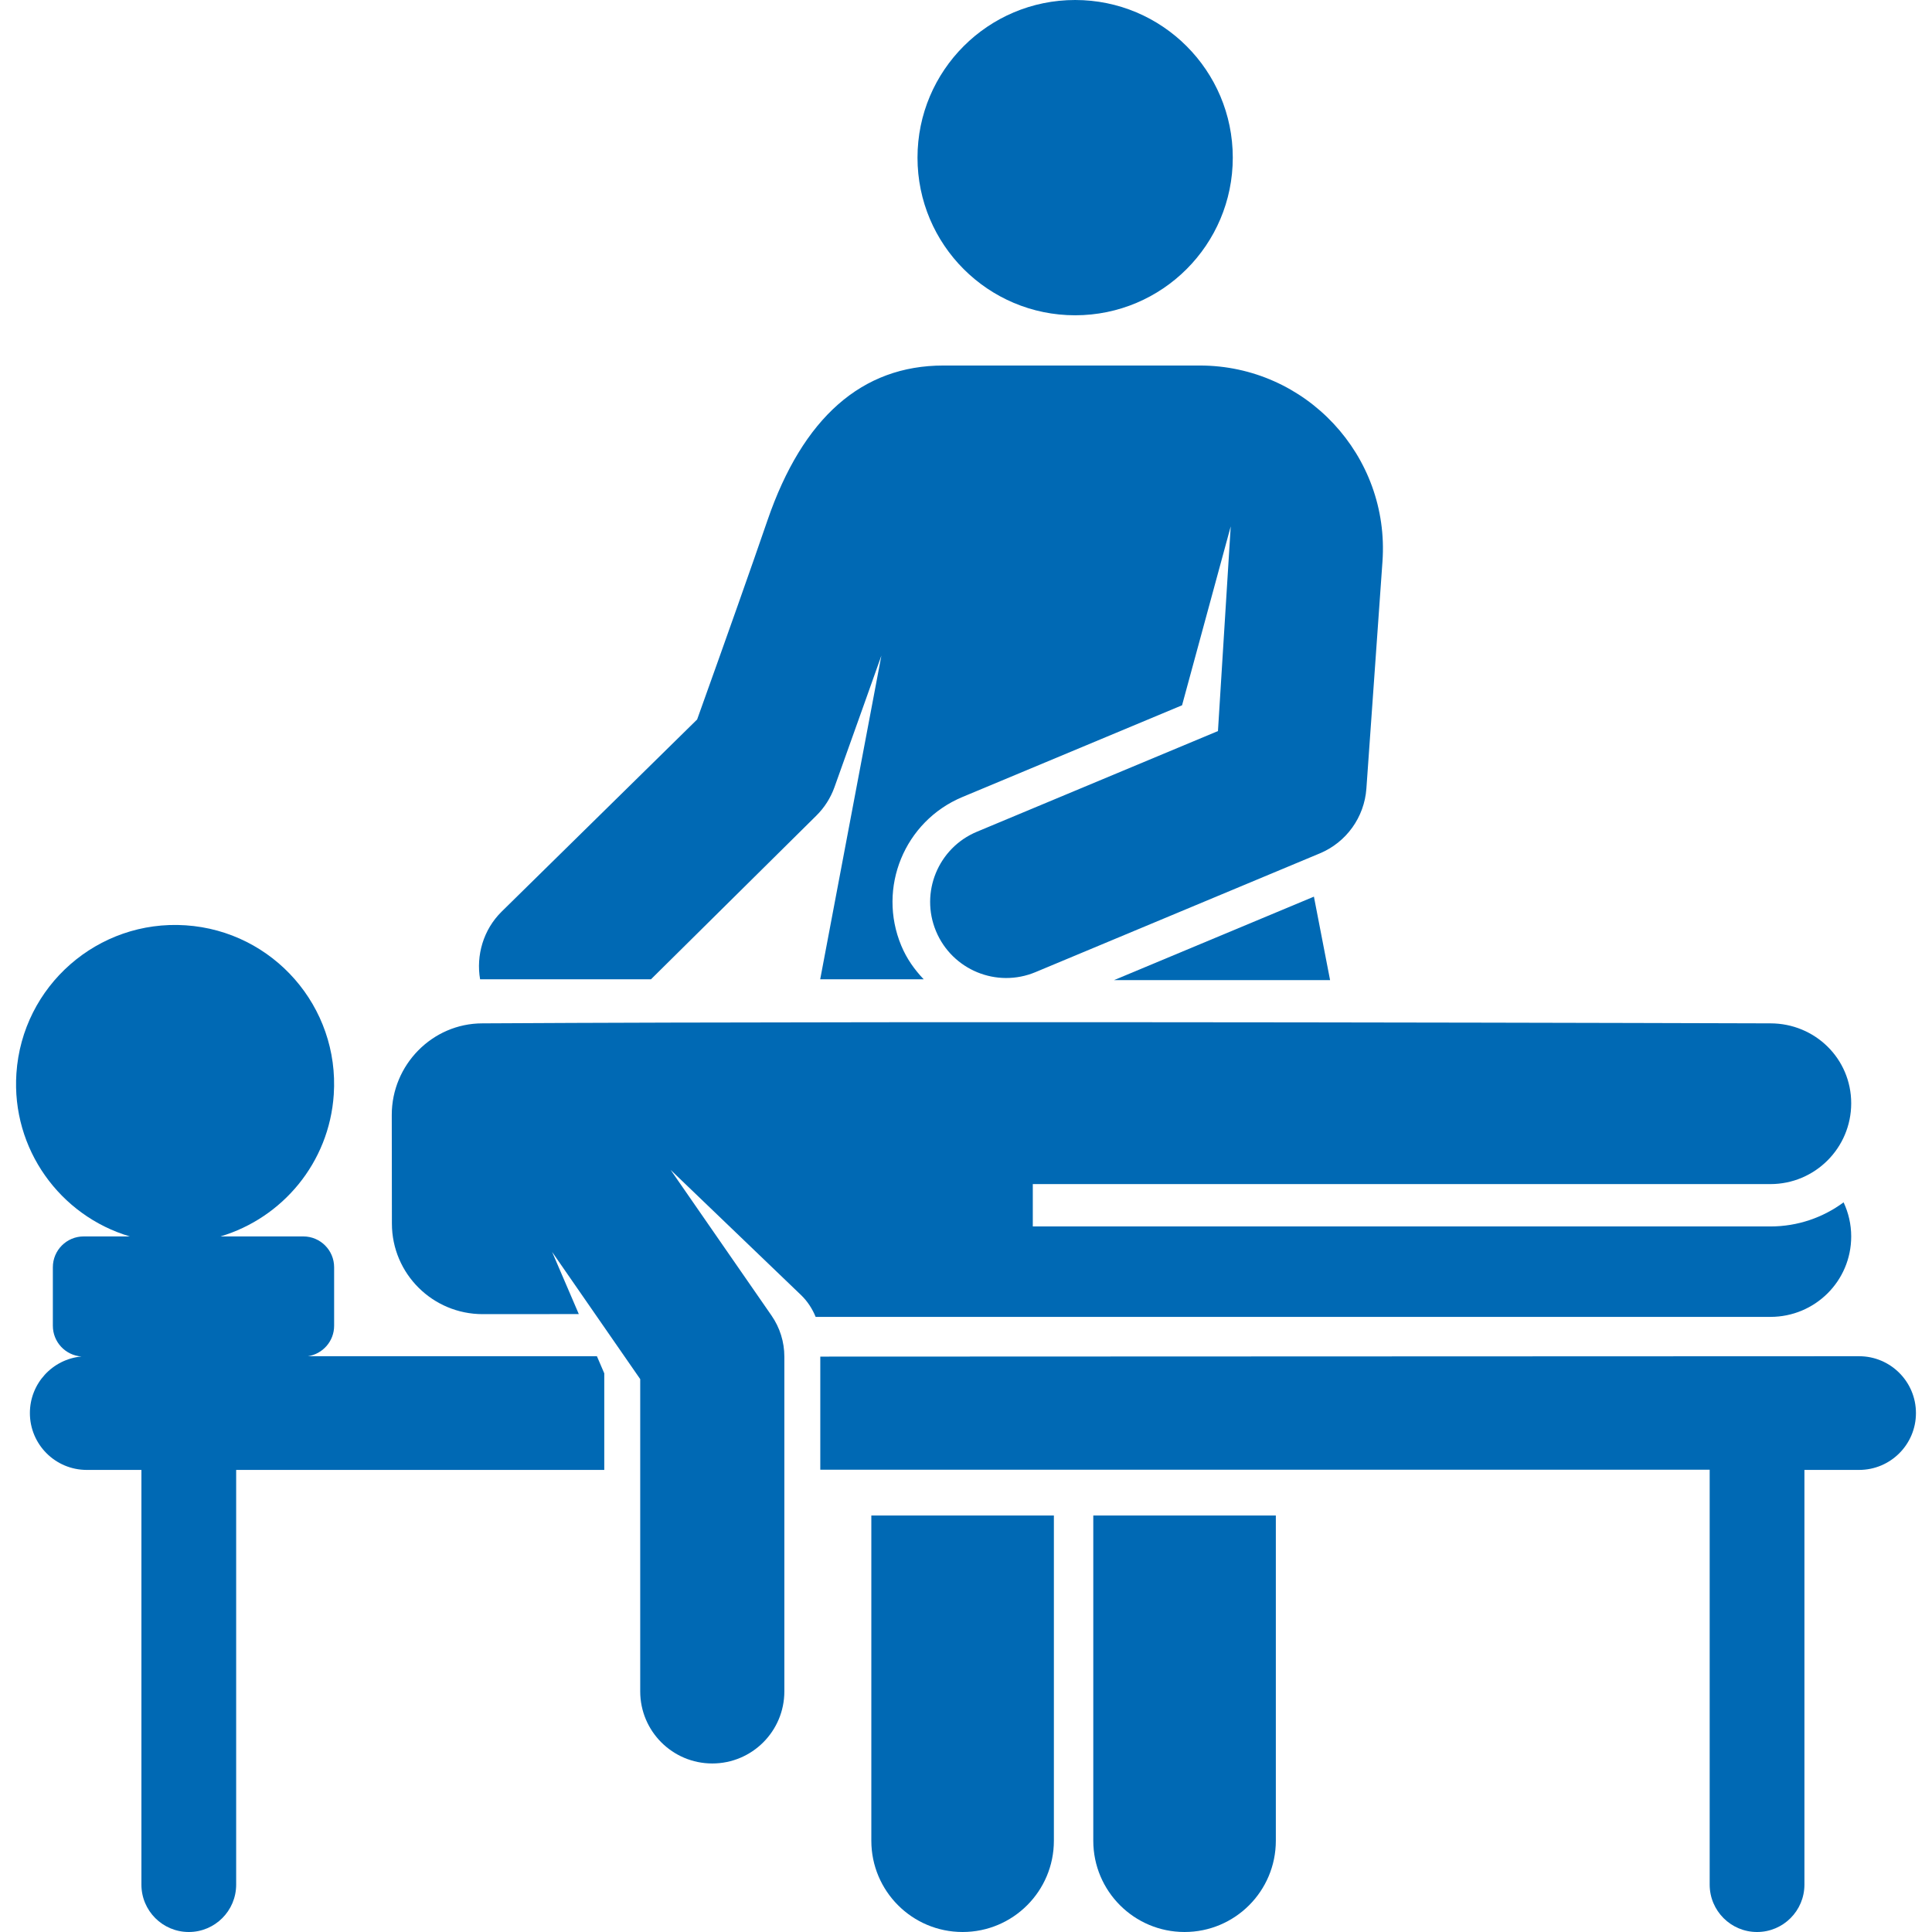 <?xml version="1.0"?>
<svg xmlns="http://www.w3.org/2000/svg" xmlns:xlink="http://www.w3.org/1999/xlink" xmlns:svgjs="http://svgjs.com/svgjs" version="1.1" width="65" height="65" x="0" y="0" viewBox="0 0 509.787 509.787" style="enable-background:new 0 0 512 512" xml:space="preserve" class=""><g><g><g><path d="m171.768 258.403 43.593-43.146c2.153-2.116 3.801-4.691 4.821-7.533 4.721-13.15 12.388-34.75 12.388-34.75l-16.148 85.429h27.31c-2.436-2.57-4.463-5.392-5.908-8.854-6.385-15.289.833-32.859 16.121-39.244l57.959-24.206 12.842-47.206-3.369 54.011-63.605 26.563c-10.229 4.271-15.057 16.026-10.786 26.254 4.251 10.178 15.976 15.078 26.254 10.786l75.017-31.33c6.997-2.922 11.75-9.538 12.286-17.102l4.243-59.901c1.979-27.943-20.223-51.725-48.19-51.725-22.597 0-45.115 0-67.674 0-21.481 0-37.094 13.739-46.406 40.835-4.258 12.389-10.499 30.056-18.566 52.56l-51.57 50.687c-4.879 4.796-6.779 11.603-5.699 17.87.186-.001 45.087.002 45.087.002z" fill="#0069b4" data-original="#000000" class=""/><path d="m229.914 485.702c0 13.301 10.783 24.084 24.084 24.084s24.084-10.783 24.084-24.084v-85.817h-48.169v85.817z" fill="#0069b4" data-original="#000000" class=""/><path d="m288.48 485.702c0 13.301 10.783 24.084 24.084 24.084s24.084-10.783 24.084-24.084v-85.817h-48.168z" fill="#0069b4" data-original="#000000" class=""/><circle cx="283.692" cy="41.596" r="41.596" fill="#0069b4" data-original="#000000" class=""/><path d="m350.962 258.618-4.266-22.026-52.741 22.026z" fill="#0069b4" data-original="#000000" class=""/><path d="m157.504 357.859h-38.119-38.142c3.915-.587 6.92-3.954 6.92-8.032v-15.446c0-4.491-3.641-8.132-8.132-8.132h-21.856c16.324-4.863 28.696-19.446 29.893-37.438 1.538-23.124-15.96-43.117-39.084-44.655s-43.117 15.96-44.655 39.084c-1.328 19.953 11.524 37.564 29.929 43.01h-12.18c-4.491 0-8.132 3.641-8.132 8.132v15.446c0 4.293 3.329 7.801 7.545 8.103-7.629.705-13.604 7.116-13.604 14.929 0 8.284 6.716 15 15 15h14.428v109.428c0 6.904 5.597 12.5 12.5 12.5s12.5-5.596 12.5-12.5v-109.429h97.132v-25.479z" fill="#0069b4" data-original="#000000" class=""/><path d="m490.552 357.859-274.106.1v29.85h234.678v109.478c0 6.904 5.597 12.5 12.5 12.5s12.5-5.596 12.5-12.5v-109.428h14.428c8.284 0 15-6.716 15-15s-6.716-15-15-15z" fill="#0069b4" data-original="#000000" class=""/></g><path d="m272.519 323.618v-11.179h194.627c11.775 0 21.321-9.545 21.321-21.321s-9.545-21.091-21.321-21.091c0 0-217.057-.699-339.866 0-13.234.009-23.916 10.982-23.907 24.169.022 17.736.014 10.914.036 28.653.009 13.281 10.795 23.907 23.94 23.907l25.378-.018-7.043-16.397 23.246 33.56v82.401c0 10.502 8.514 19.016 19.016 19.016s19.016-8.514 19.016-19.016v-88.343c0-3.87-1.181-7.647-3.384-10.828l-26.63-38.446 34.427 33.045c1.72 1.651 2.998 3.676 3.844 5.75h251.927c11.775 0 21.321-9.457 21.321-21.233 0-3.217-.733-6.257-2.009-8.992-5.4 3.996-12.079 6.362-19.312 6.362h-194.627z" fill="#0069b4" data-original="#000000" class=""/></g></g></svg>
